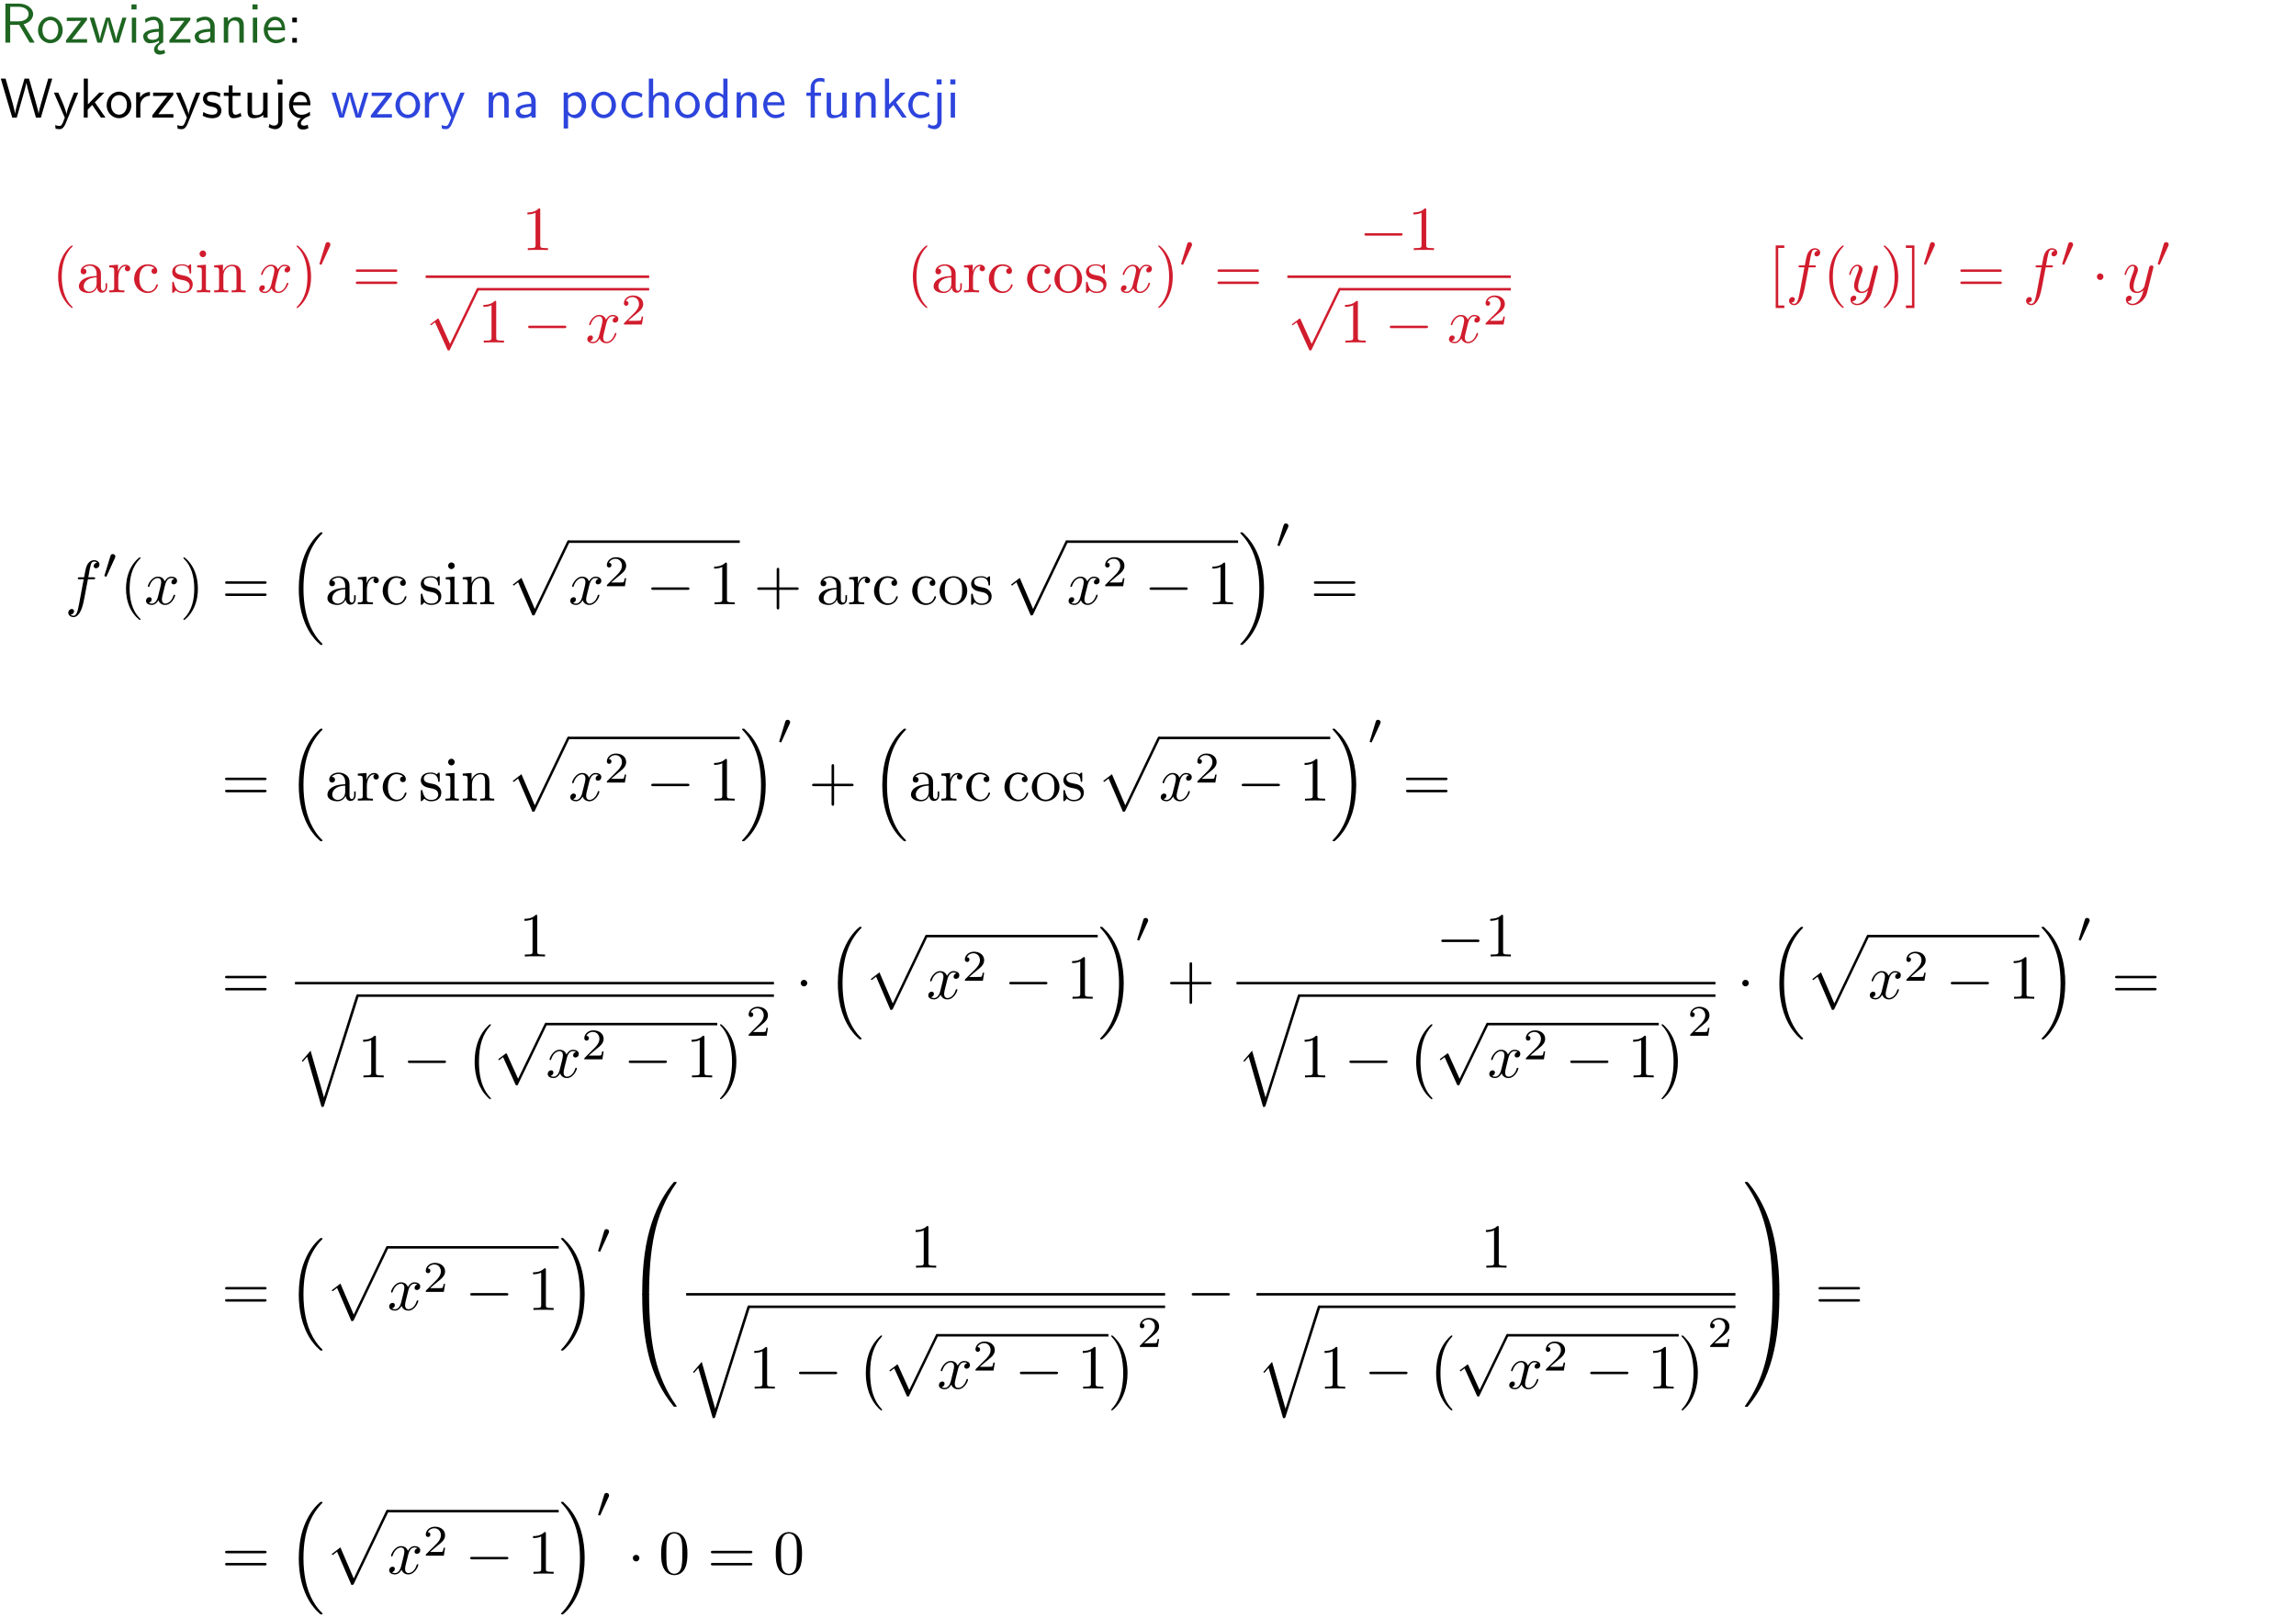 <?xml version="1.0" encoding="UTF-8"?>
<svg width="366pt" height="258pt" version="1.2" viewBox="0 0 366 258" xmlns="http://www.w3.org/2000/svg" xmlns:xlink="http://www.w3.org/1999/xlink">
 <defs>
  <symbol id="glyph0-1" overflow="visible">
   <path d="m3.766-2.922c0.922-0.266 1.516-0.906 1.516-1.641 0-0.875-0.969-1.656-2.266-1.656h-2.156v6.219h0.766v-2.844h1.422l1.688 2.844h0.797zm-2.141-0.469v-2.328h1.297c1.047 0 1.641 0.531 1.641 1.156 0 0.641-0.578 1.172-1.641 1.172z"/>
  </symbol>
  <symbol id="glyph0-2" overflow="visible">
   <path d="m4.203-1.969c0-1.203-0.891-2.172-1.953-2.172-1.109 0-1.984 1-1.984 2.172s0.922 2.062 1.969 2.062c1.078 0 1.969-0.906 1.969-2.062zm-1.969 1.5c-0.625 0-1.266-0.516-1.266-1.594s0.688-1.531 1.266-1.531c0.625 0 1.266 0.469 1.266 1.531s-0.609 1.594-1.266 1.594z"/>
  </symbol>
  <symbol id="glyph0-3" overflow="visible">
   <path d="m3.594-3.625v-0.359h-3.219v0.531h1.25c0.109 0 0.219-0.016 0.328-0.016h0.688l-2.391 3.094v0.375h3.359v-0.562h-1.328c-0.109 0-0.203 0.016-0.312 0.016h-0.766z"/>
  </symbol>
  <symbol id="glyph0-4" overflow="visible">
   <path d="m5.984-3.984h-0.641l-0.578 1.906c-0.109 0.312-0.375 1.203-0.422 1.594-0.031-0.281-0.266-1.078-0.422-1.594l-0.578-1.906h-0.625l-0.516 1.688c-0.094 0.312-0.406 1.344-0.438 1.797-0.047-0.422-0.344-1.438-0.484-1.938l-0.469-1.547h-0.688l1.234 3.984h0.703c0.047-0.141 0.359-1.141 0.562-1.844 0.125-0.422 0.375-1.297 0.391-1.641h0.016c0.016 0.25 0.172 0.875 0.281 1.266l0.656 2.219h0.797z"/>
  </symbol>
  <symbol id="glyph0-5" overflow="visible">
   <path d="m1.469-6.094h-0.812v0.797h0.812zm-0.062 2.109h-0.688v3.984h0.688z"/>
  </symbol>
  <symbol id="glyph0-6" overflow="visible">
   <path d="m2.875-1.188c0 0.172 0 0.391-0.297 0.562-0.266 0.172-0.609 0.172-0.703 0.172-0.438 0-0.828-0.203-0.828-0.578 0-0.625 1.453-0.688 1.828-0.703zm-0.188 2.125c0-0.406 0.375-0.703 0.797-0.938h0.094v-2.594c0-0.906-0.656-1.547-1.484-1.547-0.578 0-0.984 0.156-1.406 0.391l0.062 0.594c0.453-0.328 0.906-0.453 1.344-0.453 0.422 0 0.781 0.359 0.781 1.031v0.375c-1.344 0.031-2.484 0.406-2.484 1.188 0 0.391 0.25 1.109 1.031 1.109 0.125 0 0.969-0.016 1.484-0.422v0.328c-0.453 0.25-0.812 0.688-0.781 1.141 0.016 0.391 0.281 0.766 0.891 0.766 0.297 0 0.516-0.062 0.875-0.234l-0.125-0.531c-0.203 0.094-0.406 0.141-0.594 0.141-0.25-0.031-0.469-0.078-0.484-0.344z"/>
  </symbol>
  <symbol id="glyph0-7" overflow="visible">
   <path d="m3.578-2.594c0-0.906-0.656-1.547-1.484-1.547-0.578 0-0.984 0.156-1.406 0.391l0.062 0.594c0.453-0.328 0.906-0.453 1.344-0.453 0.422 0 0.781 0.359 0.781 1.031v0.375c-1.344 0.031-2.484 0.406-2.484 1.188 0 0.391 0.25 1.109 1.031 1.109 0.125 0 0.969-0.016 1.484-0.422v0.328h0.672zm-0.703 1.406c0 0.172 0 0.391-0.297 0.562-0.266 0.172-0.609 0.172-0.703 0.172-0.438 0-0.828-0.203-0.828-0.578 0-0.625 1.453-0.688 1.828-0.703z"/>
  </symbol>
  <symbol id="glyph0-8" overflow="visible">
   <path d="m3.906-2.672c0-0.594-0.141-1.406-1.234-1.406-0.812 0-1.25 0.609-1.297 0.672v-0.625h-0.656v4.031h0.703v-2.203c0-0.594 0.234-1.328 0.906-1.328 0.859 0 0.875 0.641 0.875 0.922v2.609h0.703z"/>
  </symbol>
  <symbol id="glyph0-9" overflow="visible">
   <path d="m3.719-1.969c0-0.297-0.016-0.969-0.359-1.516-0.375-0.547-0.922-0.656-1.25-0.656-0.984 0-1.797 0.953-1.797 2.109 0 1.188 0.859 2.125 1.938 2.125 0.562 0 1.078-0.203 1.422-0.469l-0.047-0.578c-0.562 0.469-1.156 0.5-1.359 0.5-0.719 0-1.297-0.625-1.328-1.516zm-2.734-0.484c0.141-0.688 0.625-1.141 1.125-1.141 0.469 0 0.969 0.312 1.094 1.141z"/>
  </symbol>
  <symbol id="glyph0-10" overflow="visible">
   <path d="m1.609-3.984h-0.734v0.75h0.734zm-0.734 3.234v0.75h0.734v-0.75z"/>
  </symbol>
  <symbol id="glyph0-11" overflow="visible">
   <path d="m8.328-6.219h-0.641l-0.812 2.812c-0.234 0.797-0.672 2.297-0.719 2.766 0-0.016-0.062-0.484-0.656-2.531l-0.875-3.047h-0.719l-0.812 2.797c-0.203 0.688-0.641 2.25-0.688 2.766h-0.016c-0.031-0.359-0.281-1.25-0.344-1.547-0.125-0.422-0.172-0.609-0.422-1.484l-0.734-2.531h-0.766l1.828 6.219h0.719l0.891-3.109c0.203-0.656 0.578-2 0.641-2.453 0.047 0.266 0.25 1.109 0.5 1.969l1.031 3.594h0.781z"/>
  </symbol>
  <symbol id="glyph0-12" overflow="visible">
   <path d="m4-3.984h-0.672c-1.172 2.859-1.188 3.266-1.188 3.469h-0.016c-0.047-0.594-0.766-2.266-0.812-2.344l-0.484-1.125h-0.703l1.734 3.984c-0.094 0.281-0.281 0.719-0.312 0.812-0.234 0.516-0.391 0.516-0.516 0.516-0.141 0-0.438-0.031-0.703-0.141l0.062 0.578c0.188 0.047 0.438 0.078 0.641 0.078 0.312 0 0.641-0.109 1.016-1.031z"/>
  </symbol>
  <symbol id="glyph0-13" overflow="visible">
   <path d="m2.516-2.438 1.516-1.547h-0.812l-1.812 1.875v-4.109h-0.656v6.219h0.625v-1.266l0.719-0.75 1.391 2.016h0.734z"/>
  </symbol>
  <symbol id="glyph0-14" overflow="visible">
   <path d="m1.406-1.922c0-0.891 0.641-1.547 1.531-1.562v-0.594c-0.797 0-1.297 0.453-1.578 0.859v-0.812h-0.625v4.031h0.672z"/>
  </symbol>
  <symbol id="glyph0-15" overflow="visible">
   <path d="m3.078-3.844c-0.469-0.219-0.828-0.297-1.297-0.297-0.219 0-1.484 0-1.484 1.188 0 0.438 0.266 0.719 0.484 0.891 0.281 0.203 0.469 0.234 0.969 0.328 0.328 0.062 0.844 0.172 0.844 0.656 0 0.609-0.703 0.609-0.844 0.609-0.734 0-1.234-0.328-1.391-0.438l-0.109 0.609c0.281 0.141 0.781 0.391 1.516 0.391 0.156 0 0.641 0 1.031-0.281 0.281-0.219 0.438-0.578 0.438-0.953 0-0.5-0.344-0.812-0.359-0.828-0.344-0.312-0.594-0.375-1.031-0.453-0.5-0.094-0.906-0.188-0.906-0.625 0-0.562 0.641-0.562 0.75-0.562 0.297 0 0.766 0.047 1.281 0.344z"/>
  </symbol>
  <symbol id="glyph0-16" overflow="visible">
   <path d="m1.562-3.469h1.266v-0.516h-1.266v-1.141h-0.609v1.141h-0.781v0.516h0.75v2.406c0 0.531 0.125 1.156 0.75 1.156s1.078-0.219 1.312-0.328l-0.156-0.531c-0.234 0.188-0.516 0.297-0.797 0.297-0.344 0-0.469-0.281-0.469-0.75z"/>
  </symbol>
  <symbol id="glyph0-17" overflow="visible">
   <path d="m3.906-3.984h-0.703v2.609c0 0.672-0.5 0.984-1.078 0.984-0.641 0-0.703-0.234-0.703-0.625v-2.969h-0.703v3c0 0.656 0.219 1.078 0.953 1.078 0.484 0 1.125-0.141 1.562-0.531v0.438h0.672z"/>
  </symbol>
  <symbol id="glyph0-18" overflow="visible">
   <path d="m1.656-6.094h-0.797v0.797h0.797zm-2.203 7.625c0.438 0.25 0.844 0.312 1.078 0.312 0.562 0 1.125-0.469 1.125-1.312v-4.516h-0.672v4.594c0 0.578-0.453 0.656-0.703 0.656-0.266 0-0.5-0.094-0.688-0.281z"/>
  </symbol>
  <symbol id="glyph0-19" overflow="visible">
   <path d="m0.984-2.453c0.141-0.688 0.625-1.141 1.125-1.141 0.469 0 0.969 0.312 1.094 1.141zm1.219 3.391c0-0.406 0.391-0.734 0.797-0.969 0.266-0.078 0.484-0.203 0.672-0.344l-0.047-0.578c-0.562 0.469-1.156 0.5-1.359 0.5-0.719 0-1.297-0.625-1.328-1.516h2.781c0-0.297-0.016-0.969-0.359-1.516-0.375-0.547-0.922-0.656-1.25-0.656-0.984 0-1.797 0.953-1.797 2.109 0 1.188 0.859 2.125 1.938 2.125-0.359 0.25-0.641 0.656-0.609 1.047 0.016 0.391 0.281 0.766 0.891 0.766 0.297 0 0.516-0.062 0.875-0.234l-0.125-0.531c-0.203 0.094-0.406 0.141-0.594 0.141-0.25-0.031-0.469-0.078-0.484-0.344z"/>
  </symbol>
  <symbol id="glyph0-20" overflow="visible">
   <path d="m1.438-0.406c0.281 0.25 0.672 0.5 1.203 0.5 0.875 0 1.672-0.875 1.672-2.094 0-1.078-0.578-2.078-1.438-2.078-0.531 0-1.047 0.188-1.469 0.531v-0.438h-0.672v5.719h0.703zm0-2.578c0.219-0.312 0.562-0.516 0.953-0.516 0.672 0 1.219 0.672 1.219 1.5 0 0.922-0.641 1.547-1.312 1.547-0.344 0-0.594-0.172-0.766-0.422-0.094-0.125-0.094-0.141-0.094-0.312z"/>
  </symbol>
  <symbol id="glyph0-21" overflow="visible">
   <path d="m3.672-3.75c-0.531-0.297-0.828-0.391-1.375-0.391-1.25 0-1.969 1.094-1.969 2.156 0 1.109 0.812 2.078 1.938 2.078 0.484 0 0.969-0.125 1.453-0.453l-0.047-0.594c-0.469 0.359-0.953 0.484-1.406 0.484-0.734 0-1.25-0.656-1.25-1.531 0-0.703 0.344-1.562 1.297-1.562 0.453 0 0.766 0.078 1.25 0.391z"/>
  </symbol>
  <symbol id="glyph0-22" overflow="visible">
   <path d="m3.906-2.672c0-0.594-0.141-1.406-1.234-1.406-0.562 0-0.984 0.281-1.266 0.641v-2.781h-0.688v6.219h0.703v-2.203c0-0.594 0.234-1.328 0.906-1.328 0.859 0 0.875 0.641 0.875 0.922v2.609h0.703z"/>
  </symbol>
  <symbol id="glyph0-23" overflow="visible">
   <path d="m3.891-6.219h-0.672v2.625c-0.469-0.391-0.969-0.484-1.312-0.484-0.891 0-1.578 0.938-1.578 2.094 0 1.172 0.688 2.078 1.531 2.078 0.297 0 0.828-0.078 1.328-0.562v0.469h0.703zm-0.703 4.969c0 0.125 0 0.297-0.297 0.547-0.203 0.188-0.422 0.25-0.656 0.25-0.562 0-1.219-0.422-1.219-1.531 0-1.188 0.781-1.547 1.312-1.547 0.391 0 0.672 0.203 0.859 0.484z"/>
  </symbol>
  <symbol id="glyph0-24" overflow="visible">
   <path d="m1.578-3.469h0.984v-0.516h-1.016v-1.062c0-0.672 0.609-0.734 0.844-0.734 0.172 0 0.422 0.016 0.719 0.156v-0.594c-0.109-0.031-0.391-0.109-0.719-0.109-0.844 0-1.484 0.641-1.484 1.531v0.812h-0.672v0.516h0.672v3.469h0.672z"/>
  </symbol>
  <symbol id="glyph1-1" overflow="visible">
   <path d="m3.297 2.391c0-0.031 0-0.047-0.172-0.219-1.234-1.25-1.562-3.141-1.562-4.672 0-1.734 0.375-3.469 1.609-4.703 0.125-0.125 0.125-0.141 0.125-0.172 0-0.078-0.031-0.109-0.094-0.109-0.109 0-1 0.688-1.594 1.953-0.5 1.094-0.625 2.203-0.625 3.031 0 0.781 0.109 1.984 0.656 3.125 0.609 1.219 1.453 1.875 1.562 1.875 0.062 0 0.094-0.031 0.094-0.109z"/>
  </symbol>
  <symbol id="glyph1-2" overflow="visible">
   <path d="m3.312-0.75c0.047 0.391 0.312 0.812 0.781 0.812 0.219 0 0.828-0.141 0.828-0.953v-0.562h-0.25v0.562c0 0.578-0.25 0.641-0.359 0.641-0.328 0-0.375-0.453-0.375-0.5v-1.984c0-0.422 0-0.812-0.359-1.188-0.391-0.391-0.891-0.547-1.359-0.547-0.828 0-1.516 0.469-1.516 1.125 0 0.297 0.203 0.469 0.469 0.469 0.281 0 0.453-0.203 0.453-0.453 0-0.125-0.047-0.453-0.516-0.453 0.281-0.359 0.766-0.469 1.078-0.469 0.5 0 1.062 0.391 1.062 1.281v0.359c-0.516 0.031-1.203 0.062-1.828 0.359-0.75 0.344-1 0.859-1 1.297 0 0.812 0.969 1.062 1.594 1.062 0.656 0 1.109-0.406 1.297-0.859zm-0.062-1.641v1c0 0.938-0.719 1.281-1.172 1.281-0.484 0-0.891-0.344-0.891-0.844 0-0.547 0.422-1.375 2.062-1.438z"/>
  </symbol>
  <symbol id="glyph1-3" overflow="visible">
   <path d="m1.719-0.781v-1.531c0-0.984 0.422-1.875 1.172-1.875 0.062 0 0.094 0 0.109 0.016-0.031 0-0.234 0.125-0.234 0.391s0.219 0.422 0.438 0.422c0.172 0 0.422-0.125 0.422-0.438s-0.312-0.609-0.734-0.609c-0.734 0-1.094 0.672-1.219 1.094v-1.094l-1.391 0.109v0.312c0.703 0 0.781 0.062 0.781 0.562v2.672c0 0.438-0.109 0.438-0.781 0.438v0.312c0.391-0.016 0.859-0.031 1.141-0.031 0.391 0 0.859 0 1.266 0.031v-0.312h-0.219c-0.734 0-0.75-0.109-0.75-0.469z"/>
  </symbol>
  <symbol id="glyph1-4" overflow="visible">
   <path d="m3.578-3.844c-0.406 0.031-0.469 0.328-0.469 0.453 0 0.266 0.188 0.453 0.453 0.453s0.469-0.156 0.469-0.469c0-0.672-0.766-1.062-1.531-1.062-1.25 0-2.156 1.078-2.156 2.312 0 1.281 0.984 2.266 2.141 2.266 1.328 0 1.656-1.203 1.656-1.297s-0.109-0.094-0.141-0.094c-0.078 0-0.109 0.031-0.125 0.094-0.281 0.922-0.938 1.047-1.297 1.047-0.531 0-1.406-0.422-1.406-2.031 0-1.625 0.812-2.047 1.344-2.047 0.094 0 0.719 0.016 1.062 0.375z"/>
  </symbol>
  <symbol id="glyph1-5" overflow="visible">
   <path d="m2.078-1.938c0.219 0.047 1.031 0.203 1.031 0.922 0 0.5-0.344 0.906-1.125 0.906-0.844 0-1.203-0.562-1.391-1.422-0.031-0.125-0.031-0.156-0.141-0.156-0.125 0-0.125 0.062-0.125 0.234v1.328c0 0.172 0 0.234 0.109 0.234 0.047 0 0.062-0.016 0.25-0.203 0.016-0.016 0.016-0.031 0.203-0.219 0.438 0.406 0.891 0.422 1.094 0.422 1.141 0 1.609-0.672 1.609-1.391 0-0.516-0.297-0.828-0.422-0.938-0.328-0.328-0.719-0.406-1.141-0.484-0.562-0.109-1.219-0.234-1.219-0.812 0-0.359 0.25-0.766 1.109-0.766 1.094 0 1.156 0.906 1.172 1.203 0 0.094 0.094 0.094 0.109 0.094 0.141 0 0.141-0.047 0.141-0.234v-1.016c0-0.156 0-0.234-0.109-0.234-0.047 0-0.078 0-0.203 0.125-0.031 0.031-0.125 0.125-0.172 0.156-0.375-0.281-0.781-0.281-0.938-0.281-1.219 0-1.594 0.672-1.594 1.234 0 0.344 0.156 0.625 0.422 0.844 0.328 0.25 0.609 0.312 1.328 0.453z"/>
  </symbol>
  <symbol id="glyph1-6" overflow="visible">
   <path d="m1.766-4.406-1.391 0.109v0.312c0.641 0 0.734 0.062 0.734 0.547v2.688c0 0.438-0.109 0.438-0.781 0.438v0.312c0.312-0.016 0.859-0.031 1.094-0.031 0.359 0 0.703 0.016 1.047 0.031v-0.312c-0.672 0-0.703-0.047-0.703-0.438zm0.031-1.734c0-0.312-0.234-0.531-0.516-0.531-0.312 0-0.531 0.266-0.531 0.531s0.219 0.531 0.531 0.531c0.281 0 0.516-0.219 0.516-0.531z"/>
  </symbol>
  <symbol id="glyph1-7" overflow="visible">
   <path d="m1.094-3.422v2.672c0 0.438-0.109 0.438-0.781 0.438v0.312c0.359-0.016 0.859-0.031 1.141-0.031 0.25 0 0.766 0.016 1.109 0.031v-0.312c-0.672 0-0.781 0-0.781-0.438v-1.844c0-1.031 0.719-1.594 1.344-1.594 0.641 0 0.75 0.531 0.75 1.109v2.328c0 0.438-0.109 0.438-0.781 0.438v0.312c0.344-0.016 0.859-0.031 1.125-0.031 0.25 0 0.781 0.016 1.109 0.031v-0.312c-0.516 0-0.766 0-0.766-0.297v-1.906c0-0.859 0-1.156-0.312-1.516-0.141-0.172-0.469-0.375-1.047-0.375-0.734 0-1.203 0.422-1.484 1.047v-1.047l-1.406 0.109v0.312c0.703 0 0.781 0.062 0.781 0.562z"/>
  </symbol>
  <symbol id="glyph1-8" overflow="visible">
   <path d="m2.875-2.5c0-0.766-0.109-1.969-0.656-3.109-0.594-1.219-1.453-1.875-1.547-1.875-0.062 0-0.109 0.047-0.109 0.109 0 0.031 0 0.047 0.188 0.234 0.984 0.984 1.547 2.562 1.547 4.641 0 1.719-0.359 3.469-1.594 4.719-0.141 0.125-0.141 0.141-0.141 0.172 0 0.062 0.047 0.109 0.109 0.109 0.094 0 1-0.688 1.578-1.953 0.516-1.094 0.625-2.203 0.625-3.047z"/>
  </symbol>
  <symbol id="glyph1-9" overflow="visible">
   <path d="m6.844-3.266c0.156 0 0.344 0 0.344-0.188 0-0.203-0.188-0.203-0.328-0.203h-5.969c-0.141 0-0.328 0-0.328 0.203 0 0.188 0.188 0.188 0.328 0.188zm0.016 1.938c0.141 0 0.328 0 0.328-0.203 0-0.188-0.188-0.188-0.344-0.188h-5.953c-0.141 0-0.328 0-0.328 0.188 0 0.203 0.188 0.203 0.328 0.203z"/>
  </symbol>
  <symbol id="glyph1-10" overflow="visible">
   <path d="m2.938-6.375c0-0.25 0-0.266-0.234-0.266-0.625 0.641-1.5 0.641-1.812 0.641v0.312c0.203 0 0.781 0 1.297-0.266v5.172c0 0.359-0.031 0.469-0.922 0.469h-0.312v0.312c0.344-0.031 1.203-0.031 1.609-0.031 0.391 0 1.266 0 1.609 0.031v-0.312h-0.312c-0.906 0-0.922-0.109-0.922-0.469z"/>
  </symbol>
  <symbol id="glyph1-11" overflow="visible">
   <path d="m4.688-2.141c0-1.266-0.984-2.328-2.188-2.328-1.25 0-2.219 1.094-2.219 2.328 0 1.297 1.031 2.25 2.203 2.25 1.203 0 2.203-0.984 2.203-2.25zm-2.188 2c-0.438 0-0.875-0.203-1.141-0.672-0.25-0.438-0.25-1.047-0.25-1.406 0-0.391 0-0.922 0.234-1.359 0.266-0.453 0.734-0.672 1.141-0.672 0.438 0 0.859 0.219 1.125 0.656 0.266 0.422 0.266 1 0.266 1.375 0 0.359 0 0.906-0.219 1.344-0.234 0.453-0.672 0.734-1.156 0.734z"/>
  </symbol>
  <symbol id="glyph1-12" overflow="visible">
   <path d="m2.547 2.5v-0.406h-0.969v-9.172h0.969v-0.406h-1.375v9.984z"/>
  </symbol>
  <symbol id="glyph1-13" overflow="visible">
   <path d="m1.578-7.484h-1.359v0.406h0.969v9.172h-0.969v0.406h1.359z"/>
  </symbol>
  <symbol id="glyph1-14" overflow="visible">
   <path d="m4.078-2.297h2.781c0.141 0 0.328 0 0.328-0.203 0-0.188-0.188-0.188-0.328-0.188h-2.781v-2.797c0-0.141 0-0.328-0.203-0.328s-0.203 0.188-0.203 0.328v2.797h-2.781c-0.141 0-0.328 0-0.328 0.188 0 0.203 0.188 0.203 0.328 0.203h2.781v2.797c0 0.141 0 0.328 0.203 0.328s0.203-0.188 0.203-0.328z"/>
  </symbol>
  <symbol id="glyph1-15" overflow="visible">
   <path d="m4.578-3.188c0-0.797-0.047-1.594-0.391-2.328-0.453-0.969-1.281-1.125-1.688-1.125-0.609 0-1.328 0.266-1.75 1.188-0.312 0.688-0.359 1.469-0.359 2.266 0 0.75 0.031 1.641 0.453 2.406 0.422 0.797 1.156 1 1.641 1 0.531 0 1.297-0.203 1.734-1.156 0.312-0.688 0.359-1.469 0.359-2.25zm-2.094 3.188c-0.391 0-0.984-0.25-1.156-1.203-0.109-0.594-0.109-1.516-0.109-2.109 0-0.641 0-1.297 0.078-1.828 0.188-1.188 0.938-1.281 1.188-1.281 0.328 0 0.984 0.188 1.172 1.172 0.109 0.562 0.109 1.312 0.109 1.938 0 0.75 0 1.422-0.109 2.062-0.156 0.953-0.719 1.25-1.172 1.25z"/>
  </symbol>
  <symbol id="glyph2-1" overflow="visible">
   <path d="m3.328-3.016c0.062-0.25 0.297-1.172 0.984-1.172 0.047 0 0.297 0 0.5 0.125-0.281 0.062-0.469 0.297-0.469 0.547 0 0.156 0.109 0.344 0.375 0.344 0.219 0 0.531-0.172 0.531-0.578 0-0.516-0.578-0.656-0.922-0.656-0.578 0-0.922 0.531-1.047 0.75-0.25-0.656-0.781-0.75-1.078-0.75-1.031 0-1.609 1.281-1.609 1.531 0 0.109 0.109 0.109 0.125 0.109 0.078 0 0.109-0.031 0.125-0.109 0.344-1.062 1-1.312 1.344-1.312 0.188 0 0.531 0.094 0.531 0.672 0 0.312-0.172 0.969-0.531 2.375-0.156 0.609-0.516 1.031-0.953 1.031-0.062 0-0.281 0-0.5-0.125 0.25-0.062 0.469-0.266 0.469-0.547 0-0.266-0.219-0.344-0.359-0.344-0.312 0-0.547 0.25-0.547 0.578 0 0.453 0.484 0.656 0.922 0.656 0.672 0 1.031-0.703 1.047-0.75 0.125 0.359 0.484 0.75 1.078 0.75 1.031 0 1.594-1.281 1.594-1.531 0-0.109-0.078-0.109-0.109-0.109-0.094 0-0.109 0.047-0.141 0.109-0.328 1.078-1 1.312-1.312 1.312-0.391 0-0.547-0.312-0.547-0.656 0-0.219 0.047-0.438 0.156-0.875z"/>
  </symbol>
  <symbol id="glyph2-2" overflow="visible">
   <path d="m3.656-3.984h0.859c0.203 0 0.297 0 0.297-0.203 0-0.109-0.094-0.109-0.266-0.109h-0.828c0.109-0.578 0.094-0.562 0.203-1.141 0.047-0.203 0.188-0.906 0.25-1.031 0.078-0.188 0.25-0.344 0.469-0.344 0.031 0 0.297 0 0.484 0.188-0.438 0.031-0.547 0.391-0.547 0.531 0 0.234 0.188 0.359 0.375 0.359 0.266 0 0.547-0.234 0.547-0.609 0-0.453-0.453-0.688-0.859-0.688-0.344 0-0.969 0.188-1.266 1.172-0.062 0.203-0.094 0.312-0.328 1.562h-0.688c-0.203 0-0.312 0-0.312 0.188 0 0.125 0.094 0.125 0.281 0.125h0.656l-0.734 3.938c-0.188 0.969-0.359 1.875-0.875 1.875-0.047 0-0.281 0-0.484-0.188 0.469-0.031 0.562-0.391 0.562-0.531 0-0.234-0.188-0.359-0.375-0.359-0.266 0-0.547 0.234-0.547 0.609 0 0.438 0.438 0.688 0.844 0.688 0.547 0 0.953-0.594 1.125-0.969 0.328-0.625 0.547-1.828 0.562-1.906z"/>
  </symbol>
  <symbol id="glyph2-3" overflow="visible">
   <path d="m4.844-3.797c0.047-0.141 0.047-0.156 0.047-0.234 0-0.172-0.141-0.266-0.297-0.266-0.094 0-0.25 0.062-0.344 0.203-0.016 0.062-0.109 0.359-0.141 0.547-0.078 0.25-0.141 0.531-0.203 0.797l-0.453 1.797c-0.031 0.141-0.469 0.844-1.125 0.844-0.5 0-0.609-0.438-0.609-0.812 0-0.453 0.172-1.078 0.5-1.953 0.156-0.406 0.203-0.516 0.203-0.719 0-0.438-0.312-0.812-0.812-0.812-0.953 0-1.312 1.453-1.312 1.531 0 0.109 0.094 0.109 0.109 0.109 0.109 0 0.109-0.031 0.156-0.188 0.281-0.938 0.672-1.234 1.016-1.234 0.078 0 0.25 0 0.25 0.312 0 0.25-0.109 0.516-0.172 0.703-0.406 1.062-0.578 1.625-0.578 2.094 0 0.891 0.625 1.188 1.219 1.188 0.391 0 0.719-0.172 1-0.453-0.125 0.516-0.25 1.016-0.641 1.547-0.266 0.328-0.641 0.625-1.094 0.625-0.141 0-0.594-0.031-0.766-0.422 0.156 0 0.297 0 0.422-0.125 0.109-0.078 0.203-0.219 0.203-0.406 0-0.312-0.266-0.344-0.359-0.344-0.234 0-0.562 0.156-0.562 0.641 0 0.5 0.438 0.875 1.062 0.875 1.016 0 2.047-0.906 2.328-2.031z"/>
  </symbol>
  <symbol id="glyph3-1" overflow="visible">
   <path d="m2.031-3.297c0.031-0.062 0.047-0.125 0.047-0.219 0-0.219-0.188-0.375-0.406-0.375-0.281 0-0.344 0.219-0.375 0.312l-0.922 3.016c-0.016 0.031-0.047 0.109-0.047 0.125 0 0.078 0.219 0.156 0.281 0.156 0.047 0 0.078-0.047 0.094-0.109z"/>
  </symbol>
  <symbol id="glyph4-1" overflow="visible">
   <path d="m3.875 8.516-1.766-3.906c-0.047-0.078-0.062-0.141-0.141-0.141-0.031 0-0.047 0-0.141 0.094l-0.984 0.734c-0.109 0.094-0.109 0.109-0.109 0.141 0 0.078 0.031 0.109 0.094 0.109 0.031 0 0.047 0 0.141-0.078l0.516-0.391 1.969 4.344c0.062 0.141 0.078 0.141 0.203 0.141 0.156 0 0.172-0.031 0.234-0.188l4.547-9.406c0.062-0.109 0.062-0.125 0.062-0.172 0-0.109-0.078-0.203-0.203-0.203-0.109 0-0.141 0.078-0.203 0.203z"/>
  </symbol>
  <symbol id="glyph4-2" overflow="visible">
   <path d="m6.594-2.297c0.141 0 0.328 0 0.328-0.203 0-0.188-0.188-0.188-0.328-0.188h-5.438c-0.141 0-0.328 0-0.328 0.188 0 0.203 0.188 0.203 0.328 0.203z"/>
  </symbol>
  <symbol id="glyph4-3" overflow="visible">
   <path d="m1.906-2.5c0-0.281-0.234-0.516-0.516-0.516-0.297 0-0.531 0.234-0.531 0.516 0 0.297 0.234 0.531 0.531 0.531 0.281 0 0.516-0.234 0.516-0.531z"/>
  </symbol>
  <symbol id="glyph5-1" overflow="visible">
   <path d="m3.516-1.266h-0.234c-0.016 0.156-0.094 0.562-0.188 0.625-0.047 0.047-0.578 0.047-0.688 0.047h-1.281c0.734-0.641 0.984-0.844 1.391-1.172 0.516-0.406 1-0.844 1-1.5 0-0.844-0.734-1.359-1.625-1.359-0.859 0-1.453 0.609-1.453 1.25 0 0.344 0.297 0.391 0.375 0.391 0.156 0 0.359-0.125 0.359-0.375 0-0.125-0.047-0.375-0.406-0.375 0.219-0.484 0.688-0.641 1.016-0.641 0.703 0 1.062 0.547 1.062 1.109 0 0.609-0.438 1.078-0.656 1.328l-1.672 1.672c-0.078 0.062-0.078 0.078-0.078 0.266h2.875z"/>
  </symbol>
  <symbol id="glyph6-1" overflow="visible">
   <path d="m5.141 17.422 0.109 0.109h0.219c0.031 0 0.109 0 0.109-0.094 0-0.047-0.016-0.062-0.031-0.094-0.359-0.359-0.906-0.906-1.516-2-1.078-1.922-1.484-4.375-1.484-6.766 0-4.438 1.266-7.031 3-8.797 0.031-0.031 0.031-0.062 0.031-0.078 0-0.109-0.062-0.109-0.188-0.109s-0.141 0-0.234 0.094c-0.953 0.812-2.016 2.203-2.703 4.297-0.422 1.312-0.656 2.922-0.656 4.578 0 2.359 0.422 5.031 1.984 7.344 0.281 0.391 0.641 0.797 0.641 0.812 0.109 0.125 0.25 0.281 0.328 0.344z"/>
  </symbol>
  <symbol id="glyph6-2" overflow="visible">
   <path d="m4.234 11.562c0.297 0 0.312-0.016 0.406-0.203l5.453-11.375c0.078-0.141 0.078-0.156 0.078-0.188 0-0.109-0.078-0.203-0.203-0.203s-0.172 0.094-0.219 0.203l-5.141 10.734-2.125-4.953-1.391 1.078 0.156 0.156 0.703-0.547z"/>
  </symbol>
  <symbol id="glyph6-3" overflow="visible">
   <path d="m4.141 8.562c0-2.859-0.656-5.906-2.625-8.141-0.141-0.156-0.516-0.547-0.75-0.766-0.062-0.062-0.094-0.062-0.219-0.062-0.094 0-0.188 0-0.188 0.109 0 0.031 0.047 0.078 0.062 0.094 0.328 0.359 0.875 0.906 1.484 2 1.078 1.906 1.484 4.375 1.484 6.766 0 4.328-1.203 6.969-2.984 8.797-0.031 0.016-0.047 0.047-0.047 0.078 0 0.094 0.094 0.094 0.188 0.094 0.125 0 0.156 0 0.234-0.078 0.953-0.812 2.016-2.203 2.703-4.297 0.438-1.375 0.656-2.984 0.656-4.594z"/>
  </symbol>
  <symbol id="glyph6-4" overflow="visible">
   <path d="m4.625 16.047-2.141-7.469-1.391 1.625 0.156 0.141 0.688-0.797 2.297 8c0.328 0 0.328 0 0.406-0.234l5.484-17.312c0.047-0.156 0.047-0.188 0.047-0.203 0-0.109-0.078-0.203-0.203-0.203-0.156 0-0.188 0.141-0.234 0.266z"/>
  </symbol>
  <symbol id="glyph6-5" overflow="visible">
   <path d="m4.109 11.453c0-0.031-0.016-0.062-0.031-0.094-0.453-0.484-1.141-1.297-1.562-2.922-0.219-0.906-0.312-1.922-0.312-2.859 0-2.625 0.625-4.453 1.828-5.75 0.078-0.094 0.078-0.109 0.078-0.125 0-0.109-0.078-0.109-0.109-0.109-0.156 0-0.688 0.609-0.812 0.75-1.031 1.219-1.672 3-1.672 5.234 0 1.406 0.25 3.406 1.562 5.094 0.094 0.125 0.734 0.875 0.922 0.875 0.031 0 0.109 0 0.109-0.094z"/>
  </symbol>
  <symbol id="glyph6-6" overflow="visible">
   <path d="m3.047 5.578c0-1.406-0.25-3.422-1.562-5.094-0.094-0.125-0.75-0.891-0.922-0.891-0.047 0-0.125 0.031-0.125 0.109 0 0.031 0.016 0.062 0.062 0.094 0.484 0.516 1.125 1.328 1.531 2.922 0.234 0.906 0.328 1.922 0.328 2.859 0 1-0.094 2.016-0.359 3-0.375 1.391-0.969 2.188-1.469 2.75-0.094 0.094-0.094 0.109-0.094 0.125 0 0.078 0.078 0.094 0.125 0.094 0.141 0 0.688-0.594 0.812-0.734 1.016-1.219 1.672-3 1.672-5.234z"/>
  </symbol>
  <symbol id="glyph6-7" overflow="visible">
   <path d="m3.734 17.641c0.219 0 0.266 0 0.266-0.141 0.031-6.984 0.828-12.781 4.328-17.656 0.062-0.094 0.062-0.109 0.062-0.141 0-0.094-0.062-0.094-0.219-0.094-0.172 0-0.188 0-0.203 0.016-0.047 0.031-1.312 1.484-2.312 3.5-1.312 2.625-2.141 5.641-2.516 9.281-0.031 0.297-0.234 2.375-0.234 4.734v0.391c0 0.109 0.062 0.109 0.281 0.109z"/>
  </symbol>
  <symbol id="glyph6-8" overflow="visible">
   <path d="m3.188-0.5c-0.219 0-0.281 0-0.281 0.109v0.391c0 6.094 1.078 9.656 1.391 10.672 0.672 2.203 1.781 4.547 3.453 6.594 0.141 0.188 0.188 0.234 0.219 0.25s0.031 0.016 0.203 0.016c0.156 0 0.219 0 0.219-0.094 0-0.016 0-0.047-0.062-0.125-3.312-4.609-4.312-10.156-4.328-17.672 0-0.141-0.047-0.141-0.266-0.141z"/>
  </symbol>
  <symbol id="glyph6-9" overflow="visible">
   <path d="m5.531 17.641c0.203 0 0.266 0 0.281-0.109v-0.391c0-6.078-1.094-9.656-1.391-10.656-0.688-2.219-1.797-4.547-3.453-6.609-0.156-0.172-0.188-0.219-0.234-0.25-0.016 0-0.031-0.016-0.188-0.016-0.141 0-0.234 0-0.234 0.094 0 0.031 0 0.047 0.141 0.234 3.469 4.844 4.234 10.812 4.25 17.562 0 0.141 0.062 0.141 0.281 0.141z"/>
  </symbol>
  <symbol id="glyph6-10" overflow="visible">
   <path d="m4.984-0.5c-0.219 0-0.281 0-0.281 0.141 0 1.031-0.016 3.406-0.266 5.875-0.547 5.156-1.859 8.734-4.047 11.797-0.078 0.078-0.078 0.109-0.078 0.125 0 0.094 0.094 0.094 0.234 0.094 0.156 0 0.188 0 0.203-0.016 0.031-0.031 1.297-1.484 2.312-3.484 1.312-2.641 2.141-5.656 2.516-9.281 0.031-0.312 0.234-2.391 0.234-4.75v-0.391c-0.016-0.109-0.078-0.109-0.281-0.109z"/>
  </symbol>
  <clipPath id="clip1">
   <path d="m0 0h365.67v1h-365.67z"/>
  </clipPath>
 </defs>
 <g id="surface1">
  <g fill="#1e6521">
   <use y="6.798" xlink:href="#glyph0-1"/>
   <use x="5.791" y="6.798" xlink:href="#glyph0-2"/>
   <use x="10.274" y="6.798" xlink:href="#glyph0-3"/>
   <use x="14.171" y="6.798" xlink:href="#glyph0-4"/>
   <use x="20.298" y="6.798" xlink:href="#glyph0-5"/>
   <use x="22.44" y="6.798" xlink:href="#glyph0-6"/>
   <use x="26.749" y="6.798" xlink:href="#glyph0-3"/>
   <use x="30.647" y="6.798" xlink:href="#glyph0-7"/>
   <use x="34.956" y="6.798" xlink:href="#glyph0-8"/>
   <use x="39.589" y="6.798" xlink:href="#glyph0-5"/>
   <use x="41.731" y="6.798" xlink:href="#glyph0-9"/>
  </g>
  <g>
   <use x="45.716" y="6.798" xlink:href="#glyph0-10"/>
  </g>
  <g>
   <use y="18.753" xlink:href="#glyph0-11"/>
   <use x="8.468" y="18.753" xlink:href="#glyph0-12"/>
   <use x="12.602" y="18.753" xlink:href="#glyph0-13"/>
  </g>
  <g>
   <use x="16.735" y="18.753" xlink:href="#glyph0-2"/>
  </g>
  <g>
   <use x="20.967" y="18.753" xlink:href="#glyph0-14"/>
   <use x="24.031" y="18.753" xlink:href="#glyph0-3"/>
   <use x="27.929" y="18.753" xlink:href="#glyph0-12"/>
   <use x="32.063" y="18.753" xlink:href="#glyph0-15"/>
  </g>
  <g>
   <use x="35.509" y="18.753" xlink:href="#glyph0-16"/>
   <use x="38.747" y="18.753" xlink:href="#glyph0-17"/>
  </g>
  <g>
   <use x="43.37" y="18.753" xlink:href="#glyph0-18"/>
   <use x="45.762" y="18.753" xlink:href="#glyph0-19"/>
  </g>
  <g fill="#2d44dd">
   <use x="52.741" y="18.753" xlink:href="#glyph0-4"/>
   <use x="58.868" y="18.753" xlink:href="#glyph0-3"/>
   <use x="62.766" y="18.753" xlink:href="#glyph0-2"/>
  </g>
  <g fill="#2d44dd">
   <use x="66.998" y="18.753" xlink:href="#glyph0-14"/>
   <use x="70.062" y="18.753" xlink:href="#glyph0-12"/>
  </g>
  <g fill="#2d44dd">
   <use x="77.182" y="18.753" xlink:href="#glyph0-8"/>
   <use x="81.815" y="18.753" xlink:href="#glyph0-7"/>
  </g>
  <g fill="#2d44dd">
   <use x="89.119" y="18.753" xlink:href="#glyph0-20"/>
  </g>
  <g fill="#2d44dd">
   <use x="93.994" y="18.753" xlink:href="#glyph0-2"/>
  </g>
  <g fill="#2d44dd">
   <use x="98.728" y="18.753" xlink:href="#glyph0-21"/>
   <use x="102.713" y="18.753" xlink:href="#glyph0-22"/>
   <use x="107.346" y="18.753" xlink:href="#glyph0-2"/>
  </g>
  <g fill="#2d44dd">
   <use x="112.08" y="18.753" xlink:href="#glyph0-23"/>
   <use x="116.713" y="18.753" xlink:href="#glyph0-8"/>
   <use x="121.346" y="18.753" xlink:href="#glyph0-9"/>
  </g>
  <g fill="#2d44dd">
   <use x="128.316" y="18.753" xlink:href="#glyph0-24"/>
   <use x="131.056" y="18.753" xlink:href="#glyph0-17"/>
   <use x="135.689" y="18.753" xlink:href="#glyph0-8"/>
   <use x="140.322" y="18.753" xlink:href="#glyph0-13"/>
  </g>
  <g fill="#2d44dd">
   <use x="144.455" y="18.753" xlink:href="#glyph0-21"/>
   <use x="148.44" y="18.753" xlink:href="#glyph0-18"/>
   <use x="150.831" y="18.753" xlink:href="#glyph0-5"/>
  </g>
  <g fill="#d11c2d">
   <use x="8.281" y="46.608" xlink:href="#glyph1-1"/>
   <use x="12.155" y="46.608" xlink:href="#glyph1-2"/>
   <use x="17.137" y="46.608" xlink:href="#glyph1-3"/>
   <use x="21.039" y="46.608" xlink:href="#glyph1-4"/>
  </g>
  <g fill="#d11c2d">
   <use x="27.13" y="46.608" xlink:href="#glyph1-5"/>
   <use x="31.059" y="46.608" xlink:href="#glyph1-6"/>
   <use x="33.827" y="46.608" xlink:href="#glyph1-7"/>
  </g>
  <g fill="#d11c2d">
   <use x="41.019" y="46.608" xlink:href="#glyph2-1"/>
  </g>
  <g fill="#d11c2d">
   <use x="46.713" y="46.608" xlink:href="#glyph1-8"/>
  </g>
  <g fill="#d11c2d">
   <use x="50.587" y="42.494" xlink:href="#glyph3-1"/>
  </g>
  <g fill="#d11c2d">
   <use x="56.15" y="46.608" xlink:href="#glyph1-9"/>
  </g>
  <g fill="#d11c2d">
   <use x="83.182" y="39.868" xlink:href="#glyph1-10"/>
  </g>
  <path transform="matrix(1,0,0,-1,67.861,44.117)" d="m-0.002-1.875e-4h35.625" fill="none" stroke="#d11c2d" stroke-miterlimit="10" stroke-width=".398"/>
  <g fill="#d11c2d">
   <use x="67.861" y="46.309" xlink:href="#glyph4-1"/>
  </g>
  <path transform="matrix(1,0,0,-1,76.164,46.11)" d="m6.25e-5 6.25e-4h27.32" fill="none" stroke="#d11c2d" stroke-miterlimit="10" stroke-width=".398"/>
  <g fill="#d11c2d">
   <use x="76.164" y="54.611" xlink:href="#glyph1-10"/>
  </g>
  <g fill="#d11c2d">
   <use x="83.359" y="54.611" xlink:href="#glyph4-2"/>
  </g>
  <g fill="#d11c2d">
   <use x="93.321" y="54.611" xlink:href="#glyph2-1"/>
  </g>
  <g fill="#d11c2d">
   <use x="99.015" y="51.733" xlink:href="#glyph5-1"/>
  </g>
  <g fill="#d11c2d">
   <use x="144.531" y="46.608" xlink:href="#glyph1-1"/>
   <use x="148.405" y="46.608" xlink:href="#glyph1-2"/>
   <use x="153.387" y="46.608" xlink:href="#glyph1-3"/>
   <use x="157.289" y="46.608" xlink:href="#glyph1-4"/>
  </g>
  <g fill="#d11c2d">
   <use x="163.38" y="46.608" xlink:href="#glyph1-4"/>
   <use x="167.808" y="46.608" xlink:href="#glyph1-11"/>
   <use x="172.789" y="46.608" xlink:href="#glyph1-5"/>
  </g>
  <g fill="#d11c2d">
   <use x="178.376" y="46.608" xlink:href="#glyph2-1"/>
  </g>
  <g fill="#d11c2d">
   <use x="184.07" y="46.608" xlink:href="#glyph1-8"/>
  </g>
  <g fill="#d11c2d">
   <use x="187.944" y="42.494" xlink:href="#glyph3-1"/>
  </g>
  <g fill="#d11c2d">
   <use x="193.507" y="46.608" xlink:href="#glyph1-9"/>
  </g>
  <g fill="#d11c2d">
   <use x="216.665" y="39.868" xlink:href="#glyph4-2"/>
  </g>
  <g fill="#d11c2d">
   <use x="224.414" y="39.868" xlink:href="#glyph1-10"/>
  </g>
  <path transform="matrix(1 0 0 -1 205.22 44.117)" d="m7.5e-4 -1.875e-4h35.621" fill="none" stroke="#d11c2d" stroke-miterlimit="10" stroke-width=".398"/>
  <g fill="#d11c2d">
   <use x="205.218" y="46.309" xlink:href="#glyph4-1"/>
  </g>
  <path transform="matrix(1,0,0,-1,213.52,46.11)" d="m-4.6875e-4 6.25e-4h27.32" fill="none" stroke="#d11c2d" stroke-miterlimit="10" stroke-width=".398"/>
  <g fill="#d11c2d">
   <use x="213.52" y="54.611" xlink:href="#glyph1-10"/>
  </g>
  <g fill="#d11c2d">
   <use x="220.716" y="54.611" xlink:href="#glyph4-2"/>
  </g>
  <g fill="#d11c2d">
   <use x="230.678" y="54.611" xlink:href="#glyph2-1"/>
  </g>
  <g fill="#d11c2d">
   <use x="236.372" y="51.733" xlink:href="#glyph5-1"/>
  </g>
  <g fill="#d11c2d">
   <use x="281.888" y="46.608" xlink:href="#glyph1-12"/>
  </g>
  <g fill="#d11c2d">
   <use x="284.655" y="46.608" xlink:href="#glyph2-2"/>
  </g>
  <g fill="#d11c2d">
   <use x="290.605" y="46.608" xlink:href="#glyph1-1"/>
  </g>
  <g fill="#d11c2d">
   <use x="294.479" y="46.608" xlink:href="#glyph2-3"/>
  </g>
  <g fill="#d11c2d">
   <use x="299.721" y="46.608" xlink:href="#glyph1-8"/>
   <use x="303.595" y="46.608" xlink:href="#glyph1-13"/>
  </g>
  <g fill="#d11c2d">
   <use x="306.363" y="42.494" xlink:href="#glyph3-1"/>
  </g>
  <g fill="#d11c2d">
   <use x="311.925" y="46.608" xlink:href="#glyph1-9"/>
  </g>
  <g fill="#d11c2d">
   <use x="322.442" y="46.608" xlink:href="#glyph2-2"/>
  </g>
  <g fill="#d11c2d">
   <use x="328.392" y="42.494" xlink:href="#glyph3-1"/>
  </g>
  <g fill="#d11c2d">
   <use x="333.4" y="46.608" xlink:href="#glyph4-3"/>
  </g>
  <g fill="#d11c2d">
   <use x="338.382" y="46.608" xlink:href="#glyph2-3"/>
  </g>
  <g fill="#d11c2d">
   <use x="343.624" y="42.494" xlink:href="#glyph3-1"/>
  </g>
  <g>
   <use x="10.357" y="96.338" xlink:href="#glyph2-2"/>
  </g>
  <g>
   <use x="16.307" y="92.225" xlink:href="#glyph3-1"/>
  </g>
  <g>
   <use x="19.102" y="96.338" xlink:href="#glyph1-1"/>
  </g>
  <g>
   <use x="22.977" y="96.338" xlink:href="#glyph2-1"/>
  </g>
  <g>
   <use x="28.671" y="96.338" xlink:href="#glyph1-8"/>
  </g>
  <g>
   <use x="35.315" y="96.338" xlink:href="#glyph1-9"/>
  </g>
  <g>
   <use x="45.829" y="85.279" xlink:href="#glyph6-1"/>
  </g>
  <g>
   <use x="51.778" y="96.338" xlink:href="#glyph1-2"/>
   <use x="56.759" y="96.338" xlink:href="#glyph1-3"/>
   <use x="60.662" y="96.338" xlink:href="#glyph1-4"/>
  </g>
  <g>
   <use x="66.753" y="96.338" xlink:href="#glyph1-5"/>
   <use x="70.682" y="96.338" xlink:href="#glyph1-6"/>
   <use x="73.45" y="96.338" xlink:href="#glyph1-7"/>
  </g>
  <g>
   <use x="80.642" y="86.553" xlink:href="#glyph6-2"/>
  </g>
  <path transform="matrix(1,0,0,-1,90.605,86.354)" d="m4.6875e-4 -0.001h27.32" fill="none" stroke="#000" stroke-miterlimit="10" stroke-width=".398"/>
  <g>
   <use x="90.605" y="96.338" xlink:href="#glyph2-1"/>
  </g>
  <g>
   <use x="96.299" y="93.46" xlink:href="#glyph5-1"/>
  </g>
  <g>
   <use x="102.982" y="96.338" xlink:href="#glyph4-2"/>
  </g>
  <g>
   <use x="112.945" y="96.338" xlink:href="#glyph1-10"/>
  </g>
  <g>
   <use x="120.138" y="96.338" xlink:href="#glyph1-14"/>
  </g>
  <g>
   <use x="130.099" y="96.338" xlink:href="#glyph1-2"/>
   <use x="135.08" y="96.338" xlink:href="#glyph1-3"/>
   <use x="138.982" y="96.338" xlink:href="#glyph1-4"/>
  </g>
  <g>
   <use x="145.073" y="96.338" xlink:href="#glyph1-4"/>
   <use x="149.501" y="96.338" xlink:href="#glyph1-11"/>
   <use x="154.482" y="96.338" xlink:href="#glyph1-5"/>
  </g>
  <g>
   <use x="160.074" y="86.553" xlink:href="#glyph6-2"/>
  </g>
  <path transform="matrix(1 0 0 -1 170.04 86.354)" d="m-8.4375e-4 -0.001h27.32" fill="none" stroke="#000" stroke-miterlimit="10" stroke-width=".398"/>
  <g>
   <use x="170.036" y="96.338" xlink:href="#glyph2-1"/>
  </g>
  <g>
   <use x="175.73" y="93.46" xlink:href="#glyph5-1"/>
  </g>
  <g>
   <use x="182.413" y="96.338" xlink:href="#glyph4-2"/>
  </g>
  <g>
   <use x="192.376" y="96.338" xlink:href="#glyph1-10"/>
  </g>
  <g>
   <use x="197.357" y="85.279" xlink:href="#glyph6-3"/>
  </g>
  <g>
   <use x="203.307" y="87.344" xlink:href="#glyph3-1"/>
  </g>
  <g>
   <use x="208.87" y="96.338" xlink:href="#glyph1-9"/>
  </g>
  <g>
   <use x="35.312" y="127.638" xlink:href="#glyph1-9"/>
  </g>
  <g>
   <use x="45.829" y="116.579" xlink:href="#glyph6-1"/>
  </g>
  <g>
   <use x="51.778" y="127.638" xlink:href="#glyph1-2"/>
   <use x="56.759" y="127.638" xlink:href="#glyph1-3"/>
   <use x="60.662" y="127.638" xlink:href="#glyph1-4"/>
  </g>
  <g>
   <use x="66.753" y="127.638" xlink:href="#glyph1-5"/>
   <use x="70.682" y="127.638" xlink:href="#glyph1-6"/>
   <use x="73.45" y="127.638" xlink:href="#glyph1-7"/>
  </g>
  <g>
   <use x="80.642" y="117.853" xlink:href="#glyph6-2"/>
  </g>
  <path transform="matrix(1 0 0 -1 90.605 117.65)" d="m4.6875e-4 6.5625e-4h27.32" fill="none" stroke="#000" stroke-miterlimit="10" stroke-width=".398"/>
  <g>
   <use x="90.605" y="127.638" xlink:href="#glyph2-1"/>
  </g>
  <g>
   <use x="96.299" y="124.76" xlink:href="#glyph5-1"/>
  </g>
  <g>
   <use x="102.982" y="127.638" xlink:href="#glyph4-2"/>
  </g>
  <g>
   <use x="112.945" y="127.638" xlink:href="#glyph1-10"/>
  </g>
  <g>
   <use x="117.926" y="116.579" xlink:href="#glyph6-3"/>
  </g>
  <g>
   <use x="123.876" y="118.643" xlink:href="#glyph3-1"/>
  </g>
  <g>
   <use x="128.885" y="127.638" xlink:href="#glyph1-14"/>
  </g>
  <g>
   <use x="138.848" y="116.579" xlink:href="#glyph6-1"/>
  </g>
  <g>
   <use x="144.798" y="127.638" xlink:href="#glyph1-2"/>
   <use x="149.779" y="127.638" xlink:href="#glyph1-3"/>
   <use x="153.682" y="127.638" xlink:href="#glyph1-4"/>
  </g>
  <g>
   <use x="159.773" y="127.638" xlink:href="#glyph1-4"/>
   <use x="164.2" y="127.638" xlink:href="#glyph1-11"/>
   <use x="169.181" y="127.638" xlink:href="#glyph1-5"/>
  </g>
  <g>
   <use x="174.768" y="117.853" xlink:href="#glyph6-2"/>
  </g>
  <path transform="matrix(1 0 0 -1 184.73 117.65)" d="m-5.3125e-4 6.5625e-4h27.32" fill="none" stroke="#000" stroke-miterlimit="10" stroke-width=".398"/>
  <g>
   <use x="184.731" y="127.638" xlink:href="#glyph2-1"/>
  </g>
  <g>
   <use x="190.425" y="124.76" xlink:href="#glyph5-1"/>
  </g>
  <g>
   <use x="197.108" y="127.638" xlink:href="#glyph4-2"/>
  </g>
  <g>
   <use x="207.071" y="127.638" xlink:href="#glyph1-10"/>
  </g>
  <g>
   <use x="212.052" y="116.579" xlink:href="#glyph6-3"/>
  </g>
  <g>
   <use x="218.002" y="118.643" xlink:href="#glyph3-1"/>
  </g>
  <g>
   <use x="223.564" y="127.638" xlink:href="#glyph1-9"/>
  </g>
  <g>
   <use x="35.312" y="159.229" xlink:href="#glyph1-9"/>
  </g>
  <g>
   <use x="82.706" y="152.489" xlink:href="#glyph1-10"/>
  </g>
  <path transform="matrix(1 0 0 -1 47.024 156.74)" d="m-5.625e-4 -2.8125e-4h76.348" fill="none" stroke="#000" stroke-miterlimit="10" stroke-width=".398"/>
  <g>
   <use x="47.024" y="158.93" xlink:href="#glyph6-4"/>
  </g>
  <path transform="matrix(1,0,0,-1,56.987,158.73)" d="m0.001-4.6875e-4h66.383" fill="none" stroke="#000" stroke-miterlimit="10" stroke-width=".398"/>
  <g>
   <use x="56.987" y="171.768" xlink:href="#glyph1-10"/>
  </g>
  <g>
   <use x="64.182" y="171.768" xlink:href="#glyph4-2"/>
  </g>
  <g>
   <use x="74.145" y="163.698" xlink:href="#glyph6-5"/>
  </g>
  <g>
   <use x="78.711" y="163.466" xlink:href="#glyph4-1"/>
  </g>
  <path transform="matrix(1 0 0 -1 87.013 163.27)" d="m-0.001 3.75e-4h27.324" fill="none" stroke="#000" stroke-miterlimit="10" stroke-width=".398"/>
  <g>
   <use x="87.013" y="171.768" xlink:href="#glyph2-1"/>
  </g>
  <g>
   <use x="92.707" y="168.89" xlink:href="#glyph5-1"/>
  </g>
  <g>
   <use x="99.39" y="171.768" xlink:href="#glyph4-2"/>
  </g>
  <g>
   <use x="109.353" y="171.768" xlink:href="#glyph1-10"/>
  </g>
  <g>
   <use x="114.334" y="163.698" xlink:href="#glyph6-6"/>
  </g>
  <g>
   <use x="118.9" y="165.132" xlink:href="#glyph5-1"/>
  </g>
  <g>
   <use x="126.779" y="159.229" xlink:href="#glyph4-3"/>
  </g>
  <g>
   <use x="131.76" y="148.17" xlink:href="#glyph6-1"/>
  </g>
  <g>
   <use x="137.71" y="149.444" xlink:href="#glyph6-2"/>
  </g>
  <path transform="matrix(1 0 0 -1 147.67 149.24)" d="m-0.001-0.001h27.32" fill="none" stroke="#000" stroke-miterlimit="10" stroke-width=".398"/>
  <g>
   <use x="147.673" y="159.229" xlink:href="#glyph2-1"/>
  </g>
  <g>
   <use x="153.367" y="156.351" xlink:href="#glyph5-1"/>
  </g>
  <g>
   <use x="160.05" y="159.229" xlink:href="#glyph4-2"/>
  </g>
  <g>
   <use x="170.013" y="159.229" xlink:href="#glyph1-10"/>
  </g>
  <g>
   <use x="174.994" y="148.17" xlink:href="#glyph6-3"/>
  </g>
  <g>
   <use x="180.944" y="150.235" xlink:href="#glyph3-1"/>
  </g>
  <g>
   <use x="185.953" y="159.229" xlink:href="#glyph1-14"/>
  </g>
  <g>
   <use x="228.919" y="152.489" xlink:href="#glyph4-2"/>
  </g>
  <g>
   <use x="236.668" y="152.489" xlink:href="#glyph1-10"/>
  </g>
  <path transform="matrix(1 0 0 -1 197.11 156.74)" d="m-0.002-2.8125e-4h76.348" fill="none" stroke="#000" stroke-miterlimit="10" stroke-width=".398"/>
  <g>
   <use x="197.111" y="158.93" xlink:href="#glyph6-4"/>
  </g>
  <path transform="matrix(1 0 0 -1 207.07 158.73)" d="m2.1875e-4 -4.6875e-4h66.383" fill="none" stroke="#000" stroke-miterlimit="10" stroke-width=".398"/>
  <g>
   <use x="207.074" y="171.768" xlink:href="#glyph1-10"/>
  </g>
  <g>
   <use x="214.269" y="171.768" xlink:href="#glyph4-2"/>
  </g>
  <g>
   <use x="224.231" y="163.698" xlink:href="#glyph6-5"/>
  </g>
  <g>
   <use x="228.798" y="163.466" xlink:href="#glyph4-1"/>
  </g>
  <path transform="matrix(1 0 0 -1 237.1 163.27)" d="m0.002 3.75e-4h27.32" fill="none" stroke="#000" stroke-miterlimit="10" stroke-width=".398"/>
  <g>
   <use x="237.1" y="171.768" xlink:href="#glyph2-1"/>
  </g>
  <g>
   <use x="242.794" y="168.89" xlink:href="#glyph5-1"/>
  </g>
  <g>
   <use x="249.477" y="171.768" xlink:href="#glyph4-2"/>
  </g>
  <g>
   <use x="259.44" y="171.768" xlink:href="#glyph1-10"/>
  </g>
  <g>
   <use x="264.421" y="163.698" xlink:href="#glyph6-6"/>
  </g>
  <g>
   <use x="268.987" y="165.132" xlink:href="#glyph5-1"/>
  </g>
  <g>
   <use x="276.866" y="159.229" xlink:href="#glyph4-3"/>
  </g>
  <g>
   <use x="281.847" y="148.17" xlink:href="#glyph6-1"/>
  </g>
  <g>
   <use x="287.797" y="149.444" xlink:href="#glyph6-2"/>
  </g>
  <path transform="matrix(1 0 0 -1 297.76 149.24)" d="m0.002-0.001h27.32" fill="none" stroke="#000" stroke-miterlimit="10" stroke-width=".398"/>
  <g>
   <use x="297.76" y="159.229" xlink:href="#glyph2-1"/>
  </g>
  <g>
   <use x="303.454" y="156.351" xlink:href="#glyph5-1"/>
  </g>
  <g>
   <use x="310.137" y="159.229" xlink:href="#glyph4-2"/>
  </g>
  <g>
   <use x="320.1" y="159.229" xlink:href="#glyph1-10"/>
  </g>
  <g>
   <use x="325.081" y="148.17" xlink:href="#glyph6-3"/>
  </g>
  <g>
   <use x="331.031" y="150.235" xlink:href="#glyph3-1"/>
  </g>
  <g>
   <use x="336.593" y="159.229" xlink:href="#glyph1-9"/>
  </g>
  <g>
   <use x="35.313" y="208.843" xlink:href="#glyph1-9"/>
  </g>
  <g>
   <use x="45.829" y="197.784" xlink:href="#glyph6-1"/>
  </g>
  <g>
   <use x="51.779" y="199.058" xlink:href="#glyph6-2"/>
  </g>
  <path transform="matrix(1 0 0 -1 61.741 198.86)" d="m0.001-3.75e-4h27.32" fill="none" stroke="#000" stroke-miterlimit="10" stroke-width=".398"/>
  <g>
   <use x="61.741" y="208.843" xlink:href="#glyph2-1"/>
  </g>
  <g>
   <use x="67.435" y="205.965" xlink:href="#glyph5-1"/>
  </g>
  <g>
   <use x="74.118" y="208.843" xlink:href="#glyph4-2"/>
  </g>
  <g>
   <use x="84.081" y="208.843" xlink:href="#glyph1-10"/>
  </g>
  <g>
   <use x="89.062" y="197.784" xlink:href="#glyph6-3"/>
  </g>
  <g>
   <use x="95.012" y="199.849" xlink:href="#glyph3-1"/>
  </g>
  <g>
   <use x="99.468" y="188.818" xlink:href="#glyph6-7"/>
  </g>
  <g>
   <use x="99.468" y="206.751" xlink:href="#glyph6-8"/>
  </g>
  <g>
   <use x="145.063" y="202.103" xlink:href="#glyph1-10"/>
  </g>
  <path transform="matrix(1 0 0 -1 109.38 206.35)" d="m-0.001 4.375e-4h76.348" fill="none" stroke="#000" stroke-miterlimit="10" stroke-width=".398"/>
  <g>
   <use x="109.38" y="208.544" xlink:href="#glyph6-4"/>
  </g>
  <path transform="matrix(1 0 0 -1 119.34 208.34)" d="m7.5e-4 0.001h66.383" fill="none" stroke="#000" stroke-miterlimit="10" stroke-width=".398"/>
  <g>
   <use x="119.343" y="221.382" xlink:href="#glyph1-10"/>
  </g>
  <g>
   <use x="126.538" y="221.382" xlink:href="#glyph4-2"/>
  </g>
  <g>
   <use x="136.501" y="213.312" xlink:href="#glyph6-5"/>
  </g>
  <g>
   <use x="141.067" y="213.08" xlink:href="#glyph4-1"/>
  </g>
  <path transform="matrix(1 0 0 -1 149.37 212.88)" d="m-0.002-0.002h27.324" fill="none" stroke="#000" stroke-miterlimit="10" stroke-width=".398"/>
  <g>
   <use x="149.369" y="221.382" xlink:href="#glyph2-1"/>
  </g>
  <g>
   <use x="155.063" y="218.504" xlink:href="#glyph5-1"/>
  </g>
  <g>
   <use x="161.747" y="221.382" xlink:href="#glyph4-2"/>
  </g>
  <g>
   <use x="171.709" y="221.382" xlink:href="#glyph1-10"/>
  </g>
  <g>
   <use x="176.69" y="213.312" xlink:href="#glyph6-6"/>
  </g>
  <g>
   <use x="181.257" y="214.746" xlink:href="#glyph5-1"/>
  </g>
  <g>
   <use x="189.135" y="208.843" xlink:href="#glyph4-2"/>
  </g>
  <g>
   <use x="235.976" y="202.103" xlink:href="#glyph1-10"/>
  </g>
  <path transform="matrix(1 0 0 -1 200.29 206.35)" d="m-0.001 4.375e-4h76.348" fill="none" stroke="#000" stroke-miterlimit="10" stroke-width=".398"/>
  <g>
   <use x="200.294" y="208.544" xlink:href="#glyph6-4"/>
  </g>
  <path transform="matrix(1 0 0 -1 210.26 208.34)" d="m0.002 0.001h66.383" fill="none" stroke="#000" stroke-miterlimit="10" stroke-width=".398"/>
  <g>
   <use x="210.256" y="221.382" xlink:href="#glyph1-10"/>
  </g>
  <g>
   <use x="217.451" y="221.382" xlink:href="#glyph4-2"/>
  </g>
  <g>
   <use x="227.414" y="213.312" xlink:href="#glyph6-5"/>
  </g>
  <g>
   <use x="231.98" y="213.08" xlink:href="#glyph4-1"/>
  </g>
  <path transform="matrix(1 0 0 -1 240.28 212.88)" d="m-0.002-0.002h27.324" fill="none" stroke="#000" stroke-miterlimit="10" stroke-width=".398"/>
  <g>
   <use x="240.283" y="221.382" xlink:href="#glyph2-1"/>
  </g>
  <g>
   <use x="245.976" y="218.504" xlink:href="#glyph5-1"/>
  </g>
  <g>
   <use x="252.66" y="221.382" xlink:href="#glyph4-2"/>
  </g>
  <g>
   <use x="262.622" y="221.382" xlink:href="#glyph1-10"/>
  </g>
  <g>
   <use x="267.604" y="213.312" xlink:href="#glyph6-6"/>
  </g>
  <g>
   <use x="272.17" y="214.746" xlink:href="#glyph5-1"/>
  </g>
  <g>
   <use x="277.835" y="188.818" xlink:href="#glyph6-9"/>
  </g>
  <g>
   <use x="277.835" y="206.751" xlink:href="#glyph6-10"/>
  </g>
  <g>
   <use x="289.319" y="208.843" xlink:href="#glyph1-9"/>
  </g>
  <g>
   <use x="35.313" y="250.902" xlink:href="#glyph1-9"/>
  </g>
  <g>
   <use x="45.829" y="239.843" xlink:href="#glyph6-1"/>
  </g>
  <g>
   <use x="51.779" y="241.117" xlink:href="#glyph6-2"/>
  </g>
  <path transform="matrix(1 0 0 -1 61.741 240.92)" d="m0.001 3.125e-5h27.32" fill="none" stroke="#000" stroke-miterlimit="10" stroke-width=".398"/>
  <g>
   <use x="61.741" y="250.902" xlink:href="#glyph2-1"/>
  </g>
  <g>
   <use x="67.435" y="248.024" xlink:href="#glyph5-1"/>
  </g>
  <g>
   <use x="74.118" y="250.902" xlink:href="#glyph4-2"/>
  </g>
  <g>
   <use x="84.081" y="250.902" xlink:href="#glyph1-10"/>
  </g>
  <g>
   <use x="89.062" y="239.843" xlink:href="#glyph6-3"/>
  </g>
  <g>
   <use x="95.012" y="241.908" xlink:href="#glyph3-1"/>
  </g>
  <g>
   <use x="100.021" y="250.902" xlink:href="#glyph4-3"/>
  </g>
  <g>
   <use x="105.002" y="250.902" xlink:href="#glyph1-15"/>
  </g>
  <g>
   <use x="112.753" y="250.902" xlink:href="#glyph1-9"/>
  </g>
  <g>
   <use x="123.271" y="250.902" xlink:href="#glyph1-15"/>
  </g>
 </g>
</svg>
